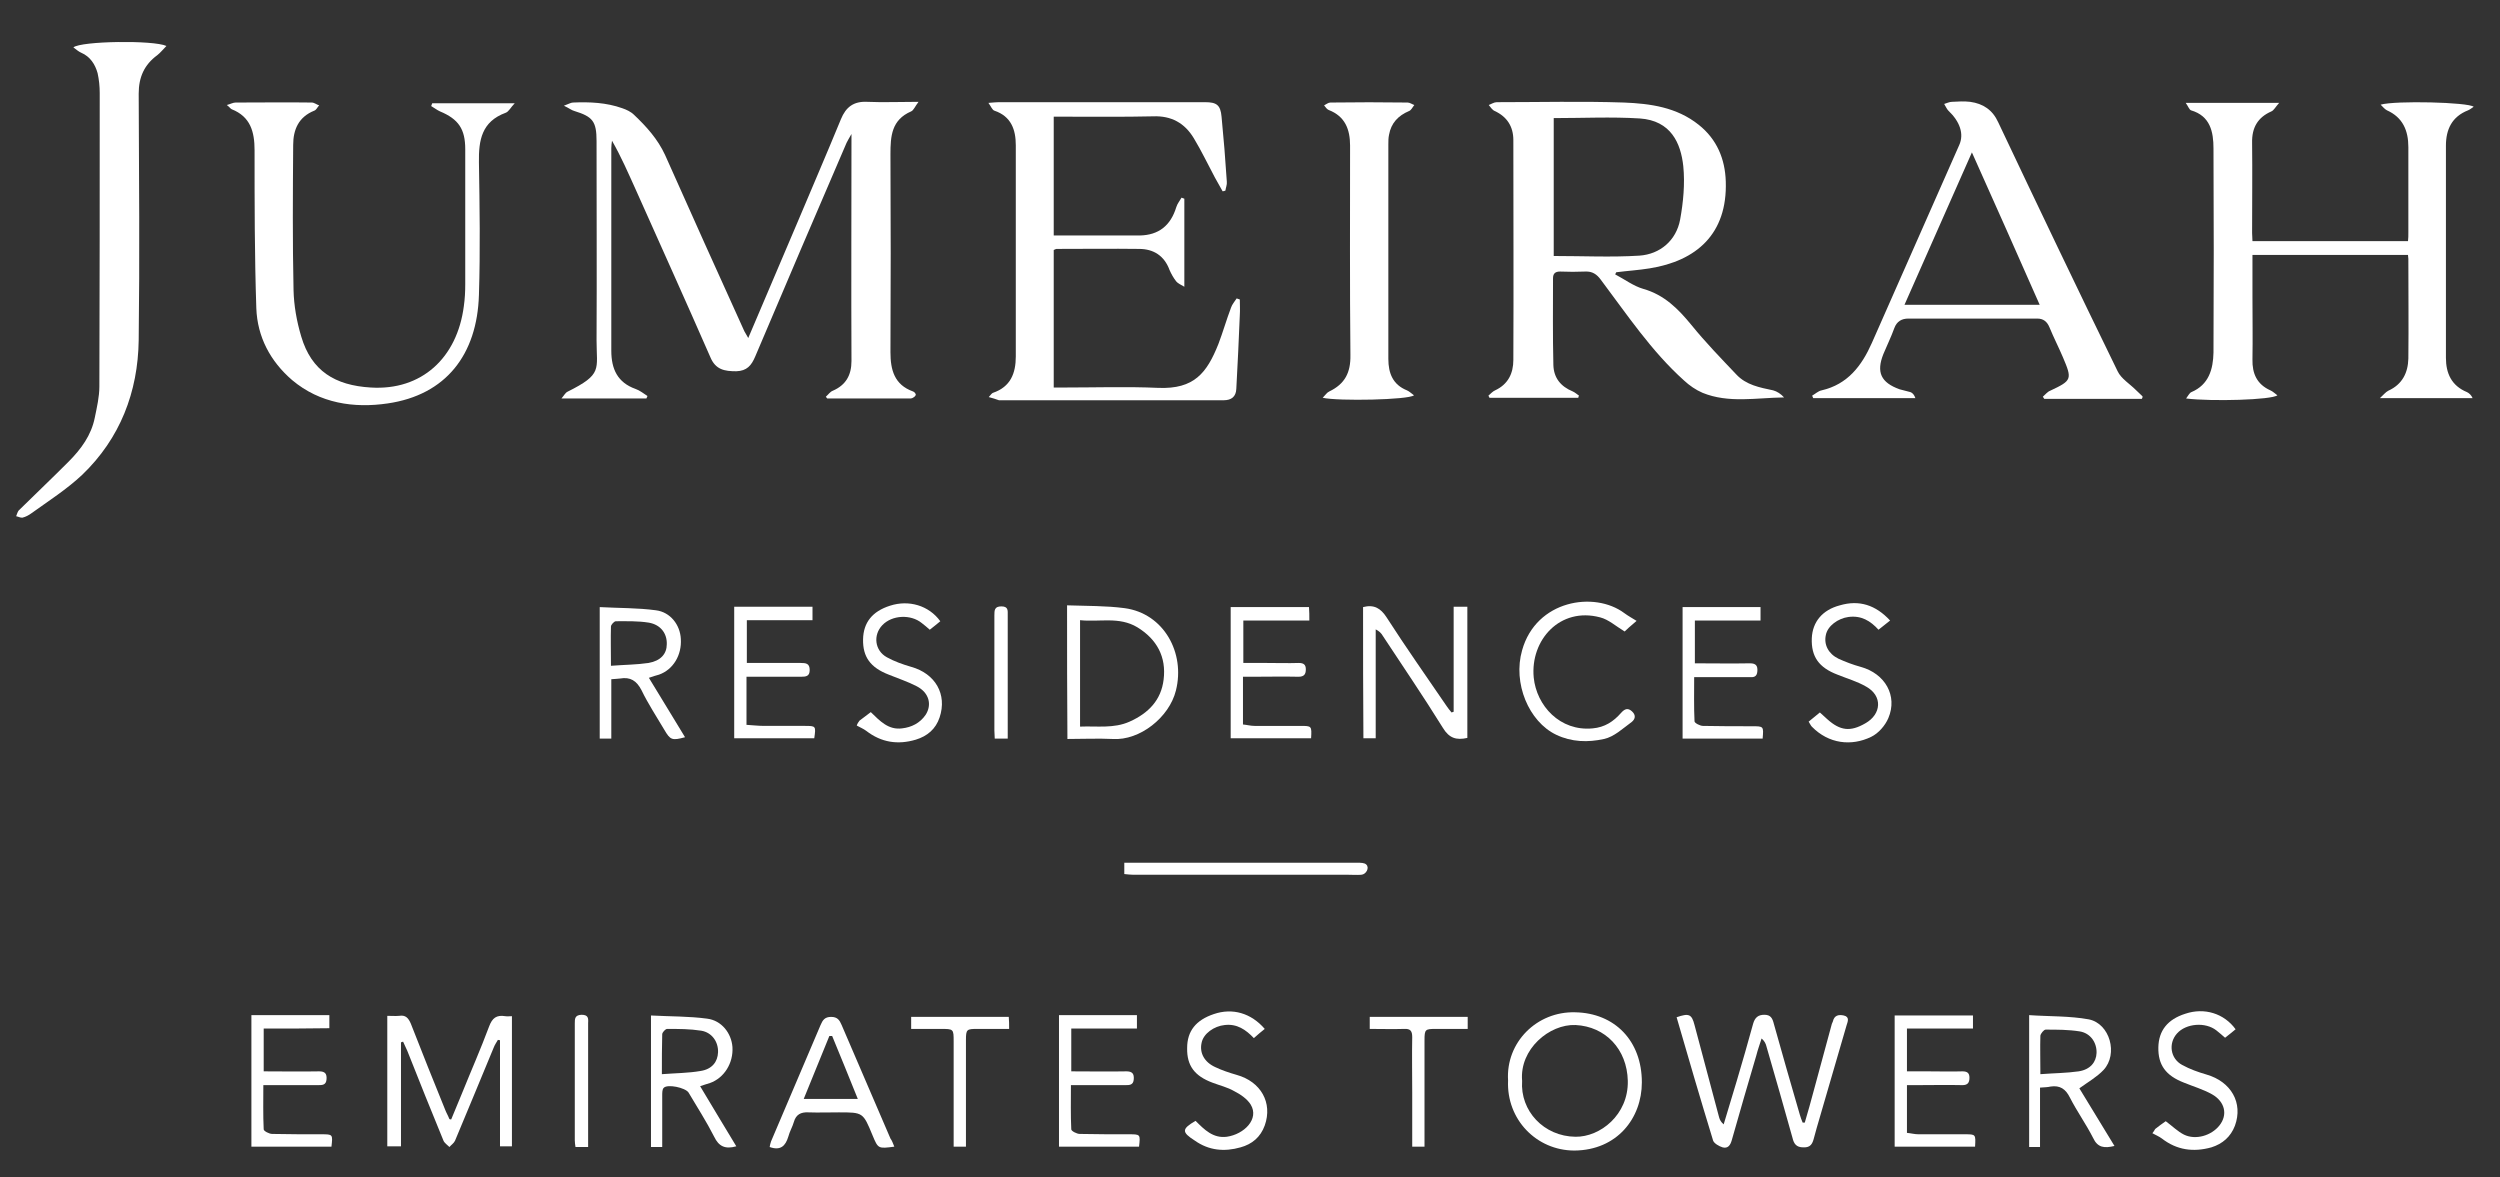 <svg width="310" height="146" viewBox="0 0 310 146" fill="none" xmlns="http://www.w3.org/2000/svg">
<rect x="0" y="0" width="310" height="146" fill="#333333" stroke="none"/>
<path d="M102.404 49.193C102.709 48.93 102.927 48.579 103.275 48.447C104.886 47.746 105.583 46.518 105.583 44.765C105.539 35.47 105.583 26.219 105.583 16.617C105.278 17.143 105.104 17.45 104.973 17.713C101.185 26.526 97.397 35.338 93.653 44.195C93.174 45.335 92.608 45.992 91.302 46.036C89.865 46.036 88.733 45.861 88.08 44.282C85.032 37.311 81.897 30.384 78.806 23.456C77.892 21.44 77.021 19.423 75.889 17.45C75.846 17.757 75.802 18.064 75.802 18.371C75.802 26.745 75.802 35.119 75.802 43.493C75.802 45.773 76.586 47.439 78.806 48.228C79.329 48.404 79.808 48.798 80.287 49.105C80.243 49.193 80.199 49.281 80.156 49.412C76.76 49.412 73.32 49.412 69.619 49.412C69.924 49.061 70.098 48.711 70.36 48.579C74.757 46.387 73.973 45.861 73.973 42.178C74.017 33.935 73.973 25.736 73.973 17.494C73.973 15.039 73.494 14.469 71.23 13.767C70.882 13.679 70.577 13.416 69.924 13.109C70.534 12.89 70.795 12.715 71.056 12.715C73.103 12.627 75.192 12.715 77.152 13.416C77.674 13.592 78.24 13.855 78.632 14.249C80.156 15.696 81.549 17.231 82.463 19.204C85.729 26.526 88.994 33.804 92.303 41.082C92.434 41.345 92.608 41.564 92.782 41.915C94.829 37.136 96.788 32.488 98.791 27.797C100.619 23.456 102.492 19.116 104.277 14.775C104.886 13.285 105.844 12.539 107.542 12.627C109.545 12.715 111.504 12.627 113.899 12.627C113.463 13.197 113.289 13.679 112.985 13.811C110.546 14.863 110.416 16.88 110.416 19.116C110.459 27.315 110.459 35.47 110.416 43.669C110.416 45.861 110.895 47.702 113.202 48.535C113.376 48.579 113.594 48.842 113.551 48.974C113.507 49.149 113.289 49.281 113.115 49.368C113.028 49.412 112.897 49.412 112.81 49.412C109.414 49.412 105.975 49.412 102.579 49.412C102.579 49.412 102.492 49.324 102.404 49.193Z" fill="white"/>
<path d="M200.281 34.023C201.456 34.637 202.545 35.47 203.764 35.82C206.376 36.566 208.074 38.276 209.729 40.292C211.471 42.441 213.386 44.414 215.302 46.431C216.521 47.746 218.219 48.053 219.874 48.404C220.353 48.535 220.831 48.842 221.223 49.281C217.784 49.324 214.344 50.026 211.122 48.711C210.295 48.36 209.468 47.79 208.815 47.176C204.765 43.537 201.761 39.021 198.496 34.681C198.017 34.023 197.451 33.628 196.58 33.672C195.535 33.716 194.49 33.716 193.445 33.672C192.836 33.672 192.574 33.935 192.574 34.505C192.574 38.1 192.531 41.652 192.618 45.247C192.662 46.869 193.532 47.921 195.013 48.535C195.317 48.667 195.535 48.886 195.796 49.061C195.753 49.149 195.709 49.237 195.709 49.324C192.052 49.324 188.351 49.324 184.694 49.324C184.65 49.237 184.607 49.149 184.563 49.061C184.824 48.842 185.086 48.535 185.39 48.404C187.001 47.658 187.655 46.299 187.655 44.633C187.698 35.557 187.655 26.438 187.655 17.362C187.655 15.696 186.871 14.469 185.347 13.767C185.042 13.636 184.824 13.285 184.607 13.022C184.955 12.89 185.26 12.671 185.608 12.671C190.876 12.671 196.145 12.539 201.369 12.715C204.635 12.846 207.9 13.285 210.643 15.477C212.907 17.274 213.909 19.73 213.996 22.492C214.214 29.025 210.339 32.357 204.548 33.278C203.198 33.497 201.805 33.584 200.412 33.76C200.368 33.847 200.324 33.935 200.281 34.023ZM192.662 14.644C192.662 20.344 192.662 26.131 192.662 31.743C196.275 31.743 199.802 31.918 203.285 31.699C205.854 31.524 207.857 29.814 208.336 27.227C208.728 25.079 208.945 22.799 208.728 20.607C208.423 17.757 207.204 14.951 203.329 14.688C199.802 14.469 196.232 14.644 192.662 14.644Z" fill="white"/>
<path d="M279.305 31.611C279.305 33.365 279.305 35.075 279.305 36.785C279.305 39.372 279.348 41.959 279.305 44.545C279.261 46.343 279.871 47.658 281.525 48.404C281.83 48.535 282.091 48.798 282.396 49.017C281.699 49.587 274.298 49.807 271.076 49.412C271.337 49.061 271.511 48.711 271.729 48.623C273.906 47.702 274.428 45.773 274.472 43.712C274.515 35.294 274.515 26.832 274.472 18.415C274.472 16.354 274.08 14.381 271.685 13.679C271.468 13.592 271.337 13.197 271.032 12.759C274.951 12.759 278.608 12.759 282.614 12.759C282.178 13.241 281.961 13.679 281.656 13.811C279.958 14.556 279.218 15.828 279.261 17.713C279.305 21.44 279.261 25.166 279.261 28.893C279.261 29.2 279.305 29.551 279.305 29.902C285.749 29.902 292.105 29.902 298.593 29.902C298.636 29.551 298.636 29.2 298.636 28.849C298.636 25.298 298.636 21.747 298.636 18.239C298.636 16.178 297.94 14.556 295.98 13.679C295.719 13.548 295.501 13.285 295.197 12.978C297.025 12.452 306.081 12.671 306.734 13.241C306.473 13.416 306.256 13.592 306.038 13.679C304.035 14.469 303.295 16.047 303.295 18.064C303.295 26.832 303.295 35.601 303.295 44.37C303.295 46.299 303.991 47.834 305.907 48.623C306.168 48.754 306.43 48.974 306.604 49.368C302.903 49.368 299.159 49.368 295.109 49.368C295.545 48.974 295.806 48.623 296.154 48.447C297.896 47.658 298.593 46.212 298.636 44.458C298.68 40.336 298.636 36.215 298.636 32.094C298.636 31.962 298.593 31.831 298.593 31.611C292.236 31.611 285.879 31.611 279.305 31.611Z" fill="white"/>
<path d="M122.607 49.237C122.868 48.93 122.999 48.754 123.129 48.711C125.306 47.965 125.959 46.299 125.959 44.195C125.959 35.47 125.959 26.745 125.959 18.02C125.959 16.091 125.393 14.425 123.303 13.723C123.042 13.636 122.912 13.241 122.563 12.759C123.173 12.715 123.521 12.671 123.826 12.671C132.36 12.671 140.893 12.671 149.427 12.671C150.864 12.671 151.343 13.022 151.473 14.469C151.735 17.143 151.952 19.817 152.126 22.536C152.17 22.887 151.996 23.281 151.952 23.632C151.822 23.676 151.735 23.72 151.604 23.72C151.299 23.15 150.951 22.58 150.646 22.01C149.775 20.387 148.992 18.721 148.034 17.143C146.902 15.258 145.247 14.337 142.983 14.425C139.282 14.512 135.581 14.469 131.881 14.469C131.489 14.469 131.097 14.469 130.662 14.469C130.662 19.379 130.662 24.246 130.662 29.2C132.926 29.2 135.19 29.2 137.41 29.2C138.716 29.2 140.023 29.2 141.329 29.2C143.68 29.156 145.16 27.972 145.857 25.692C145.987 25.254 146.292 24.903 146.51 24.509C146.64 24.553 146.728 24.596 146.858 24.64C146.858 28.192 146.858 31.743 146.858 35.557C146.423 35.294 146.074 35.163 145.857 34.9C145.508 34.461 145.247 33.979 145.03 33.497C144.376 31.699 143.027 30.866 141.242 30.866C137.846 30.822 134.406 30.866 131.01 30.866C130.923 30.866 130.792 30.954 130.662 30.998C130.662 36.654 130.662 42.266 130.662 48.053C131.097 48.053 131.489 48.053 131.881 48.053C135.799 48.053 139.718 47.921 143.636 48.097C148.077 48.272 149.645 46.255 151.081 42.66C151.648 41.169 152.083 39.635 152.649 38.144C152.78 37.75 153.084 37.399 153.346 37.004C153.476 37.048 153.607 37.092 153.737 37.136C153.737 37.793 153.781 38.407 153.737 39.065C153.607 42.134 153.476 45.159 153.302 48.228C153.258 49.193 152.692 49.631 151.735 49.631C142.461 49.631 133.143 49.631 123.869 49.631C123.478 49.5 123.129 49.368 122.607 49.237Z" fill="white"/>
<path d="M265.59 49.456C261.541 49.456 257.535 49.456 253.486 49.456C253.442 49.368 253.355 49.281 253.312 49.193C253.617 48.93 253.878 48.579 254.226 48.447C256.926 47.176 256.969 47.044 255.794 44.282C255.271 43.055 254.661 41.871 254.139 40.599C253.834 39.854 253.355 39.503 252.615 39.503C247.303 39.503 241.948 39.503 236.636 39.503C235.809 39.503 235.199 39.854 234.895 40.687C234.503 41.783 233.98 42.835 233.545 43.888C232.631 46.168 233.24 47.439 235.548 48.272C235.983 48.404 236.462 48.491 236.897 48.623C237.159 48.711 237.376 48.974 237.507 49.368C233.284 49.368 229.06 49.368 224.837 49.368C224.794 49.281 224.75 49.193 224.706 49.061C225.098 48.842 225.447 48.491 225.882 48.404C229.104 47.658 230.845 45.378 232.108 42.529C235.722 34.33 239.336 26.175 242.949 17.976C243.559 16.617 243.036 15.082 241.6 13.723C241.382 13.504 241.251 13.153 241.077 12.89C241.382 12.802 241.73 12.627 242.035 12.627C242.775 12.583 243.559 12.539 244.299 12.627C245.91 12.846 247.086 13.636 247.782 15.17C252.659 25.473 257.579 35.777 262.586 46.036C263.021 46.957 264.11 47.614 264.85 48.36C265.111 48.623 265.416 48.886 265.677 49.149C265.677 49.324 265.633 49.368 265.59 49.456ZM236.157 37.793C241.774 37.793 247.26 37.793 252.92 37.793C250.133 31.48 247.39 25.298 244.517 18.897C241.687 25.254 238.987 31.436 236.157 37.793Z" fill="white"/>
<path d="M28.126 13.022C28.605 12.89 28.91 12.715 29.215 12.715C32.35 12.715 35.528 12.671 38.663 12.715C38.968 12.715 39.272 12.978 39.577 13.066C39.359 13.285 39.229 13.636 38.968 13.723C37.008 14.512 36.355 16.091 36.355 17.976C36.312 23.983 36.268 29.945 36.399 35.952C36.442 37.881 36.791 39.854 37.357 41.739C38.619 45.992 41.536 47.79 45.977 48.053C52.291 48.447 56.688 44.37 57.515 37.969C57.646 37.048 57.69 36.171 57.69 35.251C57.69 29.682 57.69 24.07 57.69 18.502C57.69 16.003 56.862 14.775 54.555 13.811C54.163 13.636 53.858 13.373 53.466 13.153C53.51 13.022 53.553 12.934 53.597 12.803C56.906 12.803 60.171 12.803 63.829 12.803C63.35 13.285 63.088 13.855 62.697 13.986C59.736 15.082 59.344 17.362 59.388 20.124C59.475 25.605 59.562 31.085 59.388 36.566C59.17 43.975 55.295 48.974 48.067 50.026C43.888 50.64 39.664 50.026 36.225 47.132C33.525 44.809 31.914 41.783 31.784 38.232C31.566 31.699 31.566 25.166 31.566 18.634C31.566 16.31 31.044 14.469 28.736 13.548C28.605 13.504 28.475 13.285 28.126 13.022Z" fill="white"/>
<path d="M9.1 5.875C10.058 5.086 19.027 4.954 20.638 5.7C20.202 6.138 19.898 6.533 19.506 6.84C17.895 8.024 17.198 9.558 17.198 11.619C17.242 21.791 17.329 32.006 17.198 42.178C17.111 48.623 14.89 54.367 10.188 58.882C8.272 60.68 6.008 62.127 3.875 63.661C3.57 63.881 3.178 64.1 2.787 64.188C2.569 64.231 2.264 64.056 2.003 64.012C2.09 63.793 2.177 63.486 2.308 63.311C4.397 61.25 6.487 59.277 8.534 57.216C10.058 55.682 11.32 53.972 11.756 51.78C12.017 50.508 12.322 49.193 12.322 47.921C12.365 35.777 12.365 23.676 12.365 11.531C12.365 10.698 12.278 9.865 12.104 9.076C11.799 7.98 11.19 7.015 10.058 6.533C9.753 6.401 9.448 6.138 9.1 5.875Z" fill="white"/>
<path d="M164.013 49.324C164.361 48.974 164.535 48.667 164.84 48.535C166.756 47.614 167.496 46.212 167.452 44.019C167.365 35.382 167.409 26.701 167.409 18.064C167.409 16.047 166.799 14.425 164.753 13.636C164.535 13.548 164.361 13.285 164.187 13.066C164.448 12.934 164.709 12.715 164.971 12.715C168.149 12.671 171.371 12.671 174.549 12.715C174.81 12.715 175.115 12.934 175.376 13.022C175.159 13.285 174.985 13.679 174.723 13.767C173.374 14.337 172.503 15.258 172.242 16.705C172.155 17.099 172.155 17.494 172.155 17.888C172.155 26.745 172.155 35.645 172.155 44.502C172.155 46.299 172.721 47.702 174.462 48.404C174.767 48.535 175.028 48.798 175.333 49.017C174.68 49.587 165.928 49.763 164.013 49.324Z" fill="white"/>
<path d="M207.9 126.139C209.424 125.613 209.772 125.744 210.121 127.104C211.122 130.918 212.167 134.732 213.169 138.547C213.256 138.854 213.386 139.117 213.735 139.424C214.257 137.626 214.823 135.872 215.345 134.075C216.042 131.707 216.739 129.34 217.392 126.928C217.61 126.183 218.001 125.832 218.785 125.832C219.569 125.832 219.787 126.27 219.961 126.972C221.006 130.743 222.094 134.469 223.183 138.24C223.27 138.547 223.4 138.897 223.531 139.204C223.618 139.204 223.705 139.204 223.792 139.204C224.184 137.845 224.576 136.53 224.924 135.171C225.664 132.452 226.404 129.69 227.145 126.972C227.188 126.884 227.232 126.753 227.275 126.665C227.449 125.876 228.015 125.788 228.625 125.92C229.409 126.095 229.104 126.709 228.973 127.147C227.754 131.4 226.492 135.609 225.272 139.862C225.142 140.3 225.055 140.695 224.924 141.134C224.75 141.791 224.532 142.317 223.618 142.273C222.747 142.273 222.442 141.835 222.268 141.09C221.223 137.319 220.135 133.549 219.046 129.778C218.959 129.427 218.829 129.12 218.437 128.77C218.219 129.471 217.958 130.173 217.784 130.874C216.739 134.382 215.737 137.889 214.736 141.397C214.562 142.01 214.257 142.449 213.604 142.273C213.169 142.142 212.559 141.791 212.428 141.44C210.861 136.311 209.381 131.269 207.9 126.139Z" fill="white"/>
<path d="M55.948 138.81C56.383 137.757 56.819 136.705 57.254 135.653C58.386 132.847 59.605 130.085 60.65 127.279C61.042 126.226 61.565 125.832 62.653 126.007C62.914 126.051 63.176 126.007 63.48 126.007C63.48 131.4 63.48 136.749 63.48 142.142C63.045 142.142 62.61 142.142 62 142.142C62 137.757 62 133.373 62 128.989C61.913 128.989 61.826 128.945 61.739 128.945C61.565 129.252 61.347 129.559 61.216 129.909C59.605 133.768 58.038 137.626 56.427 141.44C56.296 141.747 55.948 141.966 55.73 142.229C55.469 141.966 55.121 141.747 54.99 141.44C53.466 137.757 51.986 134.031 50.506 130.304C50.331 129.909 50.157 129.559 49.983 129.164C49.896 129.208 49.809 129.208 49.722 129.252C49.722 133.548 49.722 137.801 49.722 142.142C49.069 142.142 48.59 142.142 48.024 142.142C48.024 136.793 48.024 131.444 48.024 125.963C48.503 125.963 49.025 126.007 49.504 125.963C50.288 125.832 50.636 126.226 50.941 126.928C52.334 130.523 53.771 134.074 55.208 137.626C55.339 137.977 55.556 138.327 55.687 138.678C55.73 138.81 55.818 138.81 55.948 138.81Z" fill="white"/>
<path d="M169.02 75.28C170.369 74.929 171.197 75.412 171.937 76.551C174.331 80.278 176.9 83.917 179.382 87.556C179.556 87.819 179.774 88.082 179.992 88.345C180.079 88.302 180.166 88.302 180.253 88.258C180.253 83.961 180.253 79.621 180.253 75.236C180.906 75.236 181.385 75.236 181.951 75.236C181.951 80.673 181.951 86.109 181.951 91.502C180.601 91.809 179.687 91.546 178.903 90.231C176.508 86.372 173.94 82.602 171.458 78.831C171.284 78.524 171.022 78.261 170.587 78.042C170.587 82.514 170.587 86.986 170.587 91.546C169.978 91.546 169.586 91.546 169.063 91.546C169.02 86.153 169.02 80.717 169.02 75.28Z" fill="white"/>
<path d="M187.001 133.987C186.697 129.252 190.572 125.393 195.317 125.525C200.237 125.613 203.59 129.076 203.59 134.206C203.59 138.678 200.499 142.624 195.23 142.668C190.528 142.668 186.784 138.81 187.001 133.987ZM188.743 134.031C188.482 137.757 191.442 140.914 195.361 140.958C198.409 141.002 201.935 138.24 201.848 134.031C201.761 130.085 199.062 127.279 195.361 127.103C192.139 126.972 188.395 130.085 188.743 134.031Z" fill="white"/>
<path d="M132.316 75.061C134.754 75.148 137.149 75.105 139.456 75.412C144.333 76.069 146.989 80.98 145.813 85.627C144.986 88.959 141.329 91.853 137.976 91.634C136.148 91.546 134.275 91.634 132.36 91.634C132.316 86.153 132.316 80.717 132.316 75.061ZM133.927 90.099C136.06 90.011 138.107 90.362 140.066 89.485C142.417 88.433 143.985 86.811 144.289 84.268C144.638 81.462 143.462 79.27 141.024 77.779C138.76 76.42 136.322 77.165 133.927 76.902C133.927 81.331 133.927 85.627 133.927 90.099Z" fill="white"/>
<path d="M80.461 84.049C82.028 86.592 83.465 89.003 84.945 91.415C83.334 91.853 83.117 91.765 82.376 90.494C81.418 88.872 80.374 87.293 79.546 85.583C78.937 84.4 78.153 83.917 76.89 84.136C76.586 84.18 76.237 84.18 75.802 84.224C75.802 86.679 75.802 89.091 75.802 91.59C75.279 91.59 74.844 91.59 74.365 91.59C74.365 86.197 74.365 80.848 74.365 75.28C76.76 75.412 79.067 75.368 81.331 75.675C83.117 75.894 84.336 77.472 84.423 79.226C84.553 81.243 83.465 83.04 81.723 83.654C81.375 83.742 80.983 83.873 80.461 84.049ZM75.758 82.558C77.413 82.427 78.937 82.427 80.417 82.207C81.941 81.944 82.681 81.067 82.681 79.884C82.725 78.568 81.941 77.472 80.461 77.209C79.111 76.99 77.718 77.034 76.368 77.034C76.15 77.034 75.758 77.472 75.758 77.691C75.715 79.182 75.758 80.717 75.758 82.558Z" fill="white"/>
<path d="M91.302 142.142C89.909 142.536 89.125 142.142 88.559 140.958C87.601 139.073 86.469 137.319 85.381 135.478C84.989 134.864 82.725 134.382 82.289 134.908C82.115 135.083 82.115 135.521 82.115 135.828C82.115 137.933 82.115 140.037 82.115 142.23C81.593 142.23 81.201 142.23 80.722 142.23C80.722 136.837 80.722 131.488 80.722 125.92C83.117 126.051 85.424 126.007 87.688 126.314C89.473 126.533 90.692 128.112 90.823 129.822C90.954 131.839 89.778 133.68 88.037 134.294C87.645 134.425 87.296 134.513 86.817 134.688C88.298 137.188 89.778 139.599 91.302 142.142ZM82.072 133.198C83.77 133.066 85.337 133.066 86.861 132.803C88.298 132.584 88.994 131.663 89.038 130.479C89.082 129.208 88.298 128.024 86.948 127.805C85.555 127.586 84.162 127.586 82.725 127.586C82.507 127.586 82.115 128.024 82.115 128.243C82.072 129.866 82.072 131.356 82.072 133.198Z" fill="white"/>
<path d="M252.963 134.864C252.963 137.407 252.963 139.818 252.963 142.229C252.485 142.229 252.093 142.229 251.614 142.229C251.614 136.881 251.614 131.532 251.614 125.876C254.096 126.051 256.621 125.963 259.015 126.402C261.628 126.928 262.673 130.699 260.844 132.672C260.017 133.548 258.928 134.162 257.84 134.951C259.19 137.187 260.67 139.599 262.194 142.098C260.931 142.405 260.104 142.317 259.538 141.09C258.667 139.38 257.535 137.801 256.664 136.091C256.142 135.039 255.445 134.557 254.27 134.732C253.921 134.82 253.529 134.82 252.963 134.864ZM253.007 133.198C254.705 133.066 256.229 133.066 257.753 132.847C259.19 132.628 259.93 131.707 259.973 130.567C260.017 129.296 259.233 128.112 257.883 127.893C256.49 127.673 255.097 127.673 253.66 127.673C253.442 127.673 253.051 128.156 253.007 128.419C252.963 129.909 253.007 131.4 253.007 133.198Z" fill="white"/>
<path d="M110.895 142.186C108.892 142.449 108.892 142.449 108.195 140.783C107.02 137.933 107.02 137.933 104.015 137.933C102.753 137.933 101.49 137.977 100.228 137.933C99.313 137.889 98.704 138.196 98.442 139.117C98.268 139.73 97.92 140.3 97.746 140.958C97.397 142.098 96.788 142.712 95.438 142.23C95.482 142.01 95.525 141.747 95.612 141.528C97.659 136.705 99.705 131.926 101.751 127.103C102.013 126.49 102.274 126.095 103.058 126.095C103.841 126.095 104.103 126.49 104.364 127.103C106.367 131.795 108.413 136.486 110.416 141.177C110.59 141.396 110.721 141.747 110.895 142.186ZM103.188 128.463C103.058 128.463 102.971 128.463 102.84 128.463C101.795 131.005 100.75 133.592 99.662 136.267C101.969 136.267 104.059 136.267 106.367 136.267C105.278 133.548 104.233 131.005 103.188 128.463Z" fill="white"/>
<path d="M162.358 76.946C159.572 76.946 156.916 76.946 154.173 76.946C154.173 78.7 154.173 80.366 154.173 82.207C155.131 82.207 156.088 82.207 157.046 82.207C158.396 82.207 159.746 82.251 161.052 82.207C161.662 82.207 161.923 82.427 161.923 82.996C161.923 83.61 161.705 83.917 161.008 83.917C159.136 83.873 157.221 83.917 155.348 83.917C154.956 83.917 154.565 83.917 154.129 83.917C154.129 85.934 154.129 87.819 154.129 89.836C154.608 89.88 155.087 90.012 155.566 90.012C157.438 90.012 159.354 90.012 161.226 90.012C162.663 90.012 162.663 90.012 162.576 91.546C159.267 91.546 155.958 91.546 152.605 91.546C152.605 86.153 152.605 80.76 152.605 75.28C155.827 75.28 159.049 75.28 162.315 75.28C162.358 75.806 162.358 76.288 162.358 76.946Z" fill="white"/>
<path d="M218.306 75.28C218.306 75.85 218.306 76.376 218.306 76.946C215.607 76.946 212.907 76.946 210.164 76.946C210.164 78.7 210.164 80.41 210.164 82.251C212.428 82.251 214.736 82.295 217 82.251C217.74 82.251 217.958 82.558 217.914 83.216C217.871 83.961 217.435 84.005 216.869 83.961C214.649 83.961 212.472 83.961 210.077 83.961C210.077 85.846 210.034 87.644 210.121 89.442C210.121 89.661 210.817 90.012 211.166 90.012C213.212 90.055 215.215 90.055 217.261 90.055C218.698 90.055 218.698 90.055 218.567 91.59C215.302 91.59 211.993 91.59 208.641 91.59C208.641 86.197 208.641 80.76 208.641 75.28C211.819 75.28 215.041 75.28 218.306 75.28Z" fill="white"/>
<path d="M92.565 83.917C92.565 85.978 92.565 87.863 92.565 89.88C93.305 89.924 94.045 90.011 94.742 90.011C96.396 90.011 98.094 90.011 99.749 90.011C101.185 90.011 101.185 90.011 100.968 91.546C97.702 91.546 94.393 91.546 91.041 91.546C91.041 86.109 91.041 80.717 91.041 75.236C94.263 75.236 97.485 75.236 100.75 75.236C100.75 75.762 100.75 76.288 100.75 76.902C98.051 76.902 95.351 76.902 92.608 76.902C92.608 78.7 92.608 80.41 92.608 82.207C94.872 82.207 97.049 82.207 99.27 82.207C99.923 82.207 100.402 82.251 100.402 83.084C100.402 83.873 99.923 83.917 99.313 83.917C97.093 83.917 94.872 83.917 92.565 83.917Z" fill="white"/>
<path d="M32.698 127.542C32.698 129.383 32.698 131.049 32.698 132.847C35.006 132.847 37.27 132.891 39.577 132.847C40.318 132.847 40.535 133.154 40.492 133.811C40.448 134.557 39.969 134.557 39.447 134.557C37.226 134.557 35.049 134.557 32.654 134.557C32.654 136.442 32.611 138.24 32.698 140.037C32.698 140.257 33.395 140.607 33.743 140.607C35.789 140.651 37.792 140.651 39.839 140.651C41.275 140.651 41.275 140.651 41.101 142.186C37.836 142.186 34.527 142.186 31.174 142.186C31.174 136.793 31.174 131.356 31.174 125.876C34.353 125.876 37.575 125.876 40.84 125.876C40.84 126.402 40.84 126.884 40.84 127.498C38.184 127.542 35.485 127.542 32.698 127.542Z" fill="white"/>
<path d="M131.315 125.876C134.58 125.876 137.758 125.876 140.98 125.876C140.98 126.402 140.98 126.928 140.98 127.542C138.324 127.542 135.625 127.542 132.838 127.542C132.838 129.339 132.838 131.049 132.838 132.847C135.146 132.847 137.41 132.891 139.674 132.847C140.414 132.847 140.632 133.154 140.588 133.811C140.545 134.557 140.066 134.557 139.544 134.557C137.323 134.557 135.146 134.557 132.795 134.557C132.795 136.442 132.751 138.24 132.838 140.037C132.838 140.257 133.535 140.607 133.883 140.607C135.93 140.651 137.933 140.651 139.979 140.651C141.416 140.651 141.416 140.651 141.242 142.186C137.976 142.186 134.667 142.186 131.315 142.186C131.315 136.793 131.315 131.4 131.315 125.876Z" fill="white"/>
<path d="M236.462 134.557C236.462 136.618 236.462 138.459 236.462 140.476C236.941 140.52 237.42 140.651 237.899 140.651C239.815 140.651 241.73 140.651 243.646 140.651C244.996 140.651 244.996 140.651 244.909 142.186C241.6 142.186 238.291 142.186 234.938 142.186C234.938 136.793 234.938 131.4 234.938 125.92C238.16 125.92 241.382 125.92 244.648 125.92C244.648 126.446 244.648 126.928 244.648 127.542C241.948 127.542 239.249 127.542 236.462 127.542C236.462 129.339 236.462 131.006 236.462 132.847C237.333 132.847 238.247 132.847 239.118 132.847C240.511 132.847 241.948 132.891 243.341 132.847C243.951 132.847 244.212 133.066 244.212 133.636C244.212 134.25 243.994 134.557 243.341 134.557C241.469 134.513 239.553 134.557 237.681 134.557C237.333 134.557 236.941 134.557 236.462 134.557Z" fill="white"/>
<path d="M202.937 76.99C202.109 77.691 201.718 78.042 201.456 78.305C200.368 77.647 199.454 76.814 198.409 76.551C193.445 75.236 189.744 79.357 190.18 84.005C190.528 87.512 193.445 90.713 197.494 90.318C198.975 90.187 200.063 89.485 201.021 88.389C201.456 87.907 201.848 87.731 202.371 88.214C202.893 88.696 202.763 89.178 202.327 89.529C201.239 90.318 200.15 91.371 198.888 91.634C196.928 92.072 194.882 92.028 192.966 91.108C189.57 89.485 187.567 84.706 188.743 80.629C190.484 74.403 197.712 73.263 201.413 76.025C201.892 76.376 202.371 76.639 202.937 76.99Z" fill="white"/>
<path d="M234.372 76.946C233.85 77.341 233.458 77.691 232.935 78.086C231.934 76.99 230.802 76.288 229.191 76.507C227.928 76.683 226.622 77.604 226.404 78.744C226.143 79.927 226.709 81.067 227.972 81.681C228.843 82.076 229.757 82.426 230.715 82.689C233.763 83.522 235.33 86.285 234.154 89.047C233.763 89.968 232.935 90.932 232.021 91.371C229.583 92.554 226.753 92.248 224.663 90.099C224.532 89.968 224.445 89.748 224.271 89.485C224.75 89.091 225.185 88.74 225.664 88.345C226.013 88.652 226.274 88.915 226.579 89.178C228.19 90.625 229.452 90.757 231.281 89.704C233.327 88.565 233.458 86.285 231.411 85.145C230.279 84.487 229.017 84.136 227.841 83.654C225.534 82.777 224.576 81.418 224.663 79.138C224.75 77.121 225.969 75.631 228.146 75.061C230.541 74.359 232.587 75.017 234.372 76.946Z" fill="white"/>
<path d="M148.251 138.985C149.34 140.081 150.428 141.177 152.126 140.958C154.26 140.651 156.176 138.766 155.087 136.968C154.652 136.267 153.824 135.697 153.041 135.302C152.213 134.82 151.256 134.601 150.341 134.25C148.121 133.417 147.163 132.145 147.206 129.953C147.206 127.849 148.295 126.49 150.515 125.744C152.823 124.955 155.131 125.613 156.829 127.586C156.393 127.936 155.958 128.287 155.479 128.726C154.477 127.673 153.389 126.928 151.865 127.103C150.559 127.235 149.209 128.156 148.992 129.339C148.73 130.567 149.34 131.707 150.69 132.321C151.517 132.715 152.431 133.022 153.345 133.285C156.35 134.118 157.83 136.749 156.829 139.555C156.306 141.002 155.261 141.879 153.824 142.273C151.822 142.843 149.906 142.668 148.164 141.44C146.51 140.388 146.51 139.994 148.251 138.985Z" fill="white"/>
<path d="M267.244 139.994C267.68 139.643 268.115 139.336 268.551 139.029C269.378 139.643 270.031 140.3 270.815 140.695C272.251 141.397 274.211 140.827 275.212 139.555C276.257 138.24 275.909 136.618 274.298 135.697C273.209 135.083 271.99 134.732 270.815 134.25C268.551 133.373 267.593 132.058 267.636 129.866C267.68 127.805 268.768 126.402 270.989 125.7C273.34 124.911 275.778 125.657 277.215 127.63C276.823 127.98 276.388 128.287 275.909 128.682C275.56 128.375 275.212 128.068 274.82 127.761C273.471 126.709 271.076 126.884 269.944 128.156C268.855 129.383 269.117 131.269 270.597 132.058C271.555 132.584 272.556 132.935 273.601 133.242C276.649 134.118 278.173 136.749 277.128 139.599C276.605 140.958 275.604 141.835 274.211 142.273C271.99 142.887 269.944 142.624 268.072 141.177C267.723 140.914 267.288 140.739 266.896 140.52C267.027 140.344 267.157 140.169 267.244 139.994Z" fill="white"/>
<path d="M106.584 89.354C107.02 89.003 107.499 88.696 107.978 88.302C109.11 89.398 110.154 90.538 111.853 90.318C113.028 90.187 114.073 89.661 114.77 88.652C115.597 87.381 115.205 85.89 113.681 85.101C112.593 84.531 111.374 84.136 110.198 83.654C107.934 82.777 106.976 81.462 107.02 79.27C107.063 77.209 108.152 75.806 110.372 75.105C112.68 74.359 115.162 75.061 116.598 77.034C116.206 77.384 115.771 77.691 115.292 78.086C114.944 77.779 114.639 77.516 114.291 77.253C112.941 76.157 110.633 76.245 109.414 77.516C108.239 78.744 108.456 80.673 109.98 81.506C110.938 82.032 111.94 82.383 112.985 82.689C115.989 83.522 117.469 86.109 116.511 88.959C116.032 90.406 114.987 91.283 113.551 91.721C111.33 92.379 109.284 92.072 107.412 90.625C107.063 90.362 106.628 90.187 106.236 89.968C106.323 89.704 106.454 89.529 106.584 89.354Z" fill="white"/>
<path d="M139.413 106.979C139.805 106.979 140.11 106.979 140.371 106.979C149.688 106.979 159.006 106.979 168.323 106.979C168.715 106.979 169.194 106.979 169.412 107.198C169.847 107.593 169.412 108.426 168.802 108.47C168.28 108.514 167.714 108.47 167.191 108.47C158.309 108.47 149.427 108.47 140.545 108.47C140.197 108.47 139.848 108.426 139.413 108.382C139.413 107.944 139.413 107.549 139.413 106.979Z" fill="white"/>
<path d="M125.132 127.586C123.739 127.586 122.476 127.586 121.213 127.586C119.864 127.586 119.777 127.63 119.777 128.989C119.777 133.154 119.777 137.319 119.777 141.484C119.777 141.703 119.777 141.923 119.777 142.186C119.298 142.186 118.819 142.186 118.253 142.186C118.253 140.169 118.253 138.152 118.253 136.179C118.253 133.855 118.253 131.488 118.253 129.164C118.253 127.586 118.253 127.586 116.642 127.586C115.466 127.586 114.247 127.586 112.984 127.586C112.984 127.06 112.984 126.621 112.984 126.095C116.99 126.095 120.996 126.095 125.088 126.095C125.132 126.577 125.132 127.016 125.132 127.586Z" fill="white"/>
<path d="M169.847 127.586C169.847 127.016 169.847 126.577 169.847 126.095C173.896 126.095 177.902 126.095 181.994 126.095C181.994 126.577 181.994 127.016 181.994 127.586C180.688 127.586 179.382 127.586 178.076 127.586C176.726 127.586 176.639 127.63 176.639 128.989C176.639 133.022 176.639 137.012 176.639 141.046C176.639 141.396 176.639 141.747 176.639 142.186C176.117 142.186 175.681 142.186 175.115 142.186C175.115 139.95 175.115 137.714 175.115 135.478C175.115 133.198 175.072 130.874 175.115 128.594C175.115 127.849 174.897 127.542 174.114 127.586C172.721 127.63 171.327 127.586 169.847 127.586Z" fill="white"/>
<path d="M124.958 91.59C124.348 91.59 123.869 91.59 123.347 91.59C123.347 91.239 123.303 90.888 123.303 90.582C123.303 85.846 123.303 81.067 123.303 76.332C123.303 75.675 123.303 75.192 124.174 75.192C125.045 75.192 124.958 75.719 124.958 76.288C124.958 81.111 124.958 85.934 124.958 90.757C124.958 90.976 124.958 91.239 124.958 91.59Z" fill="white"/>
<path d="M72.928 142.23C72.362 142.23 71.883 142.23 71.361 142.23C71.317 141.923 71.274 141.66 71.274 141.397C71.274 136.574 71.274 131.751 71.274 126.928C71.274 126.314 71.274 125.876 72.101 125.832C72.928 125.832 72.972 126.227 72.928 126.84C72.928 131.137 72.928 135.478 72.928 139.774C72.928 140.607 72.928 141.397 72.928 142.23Z" fill="white"/>
</svg>
